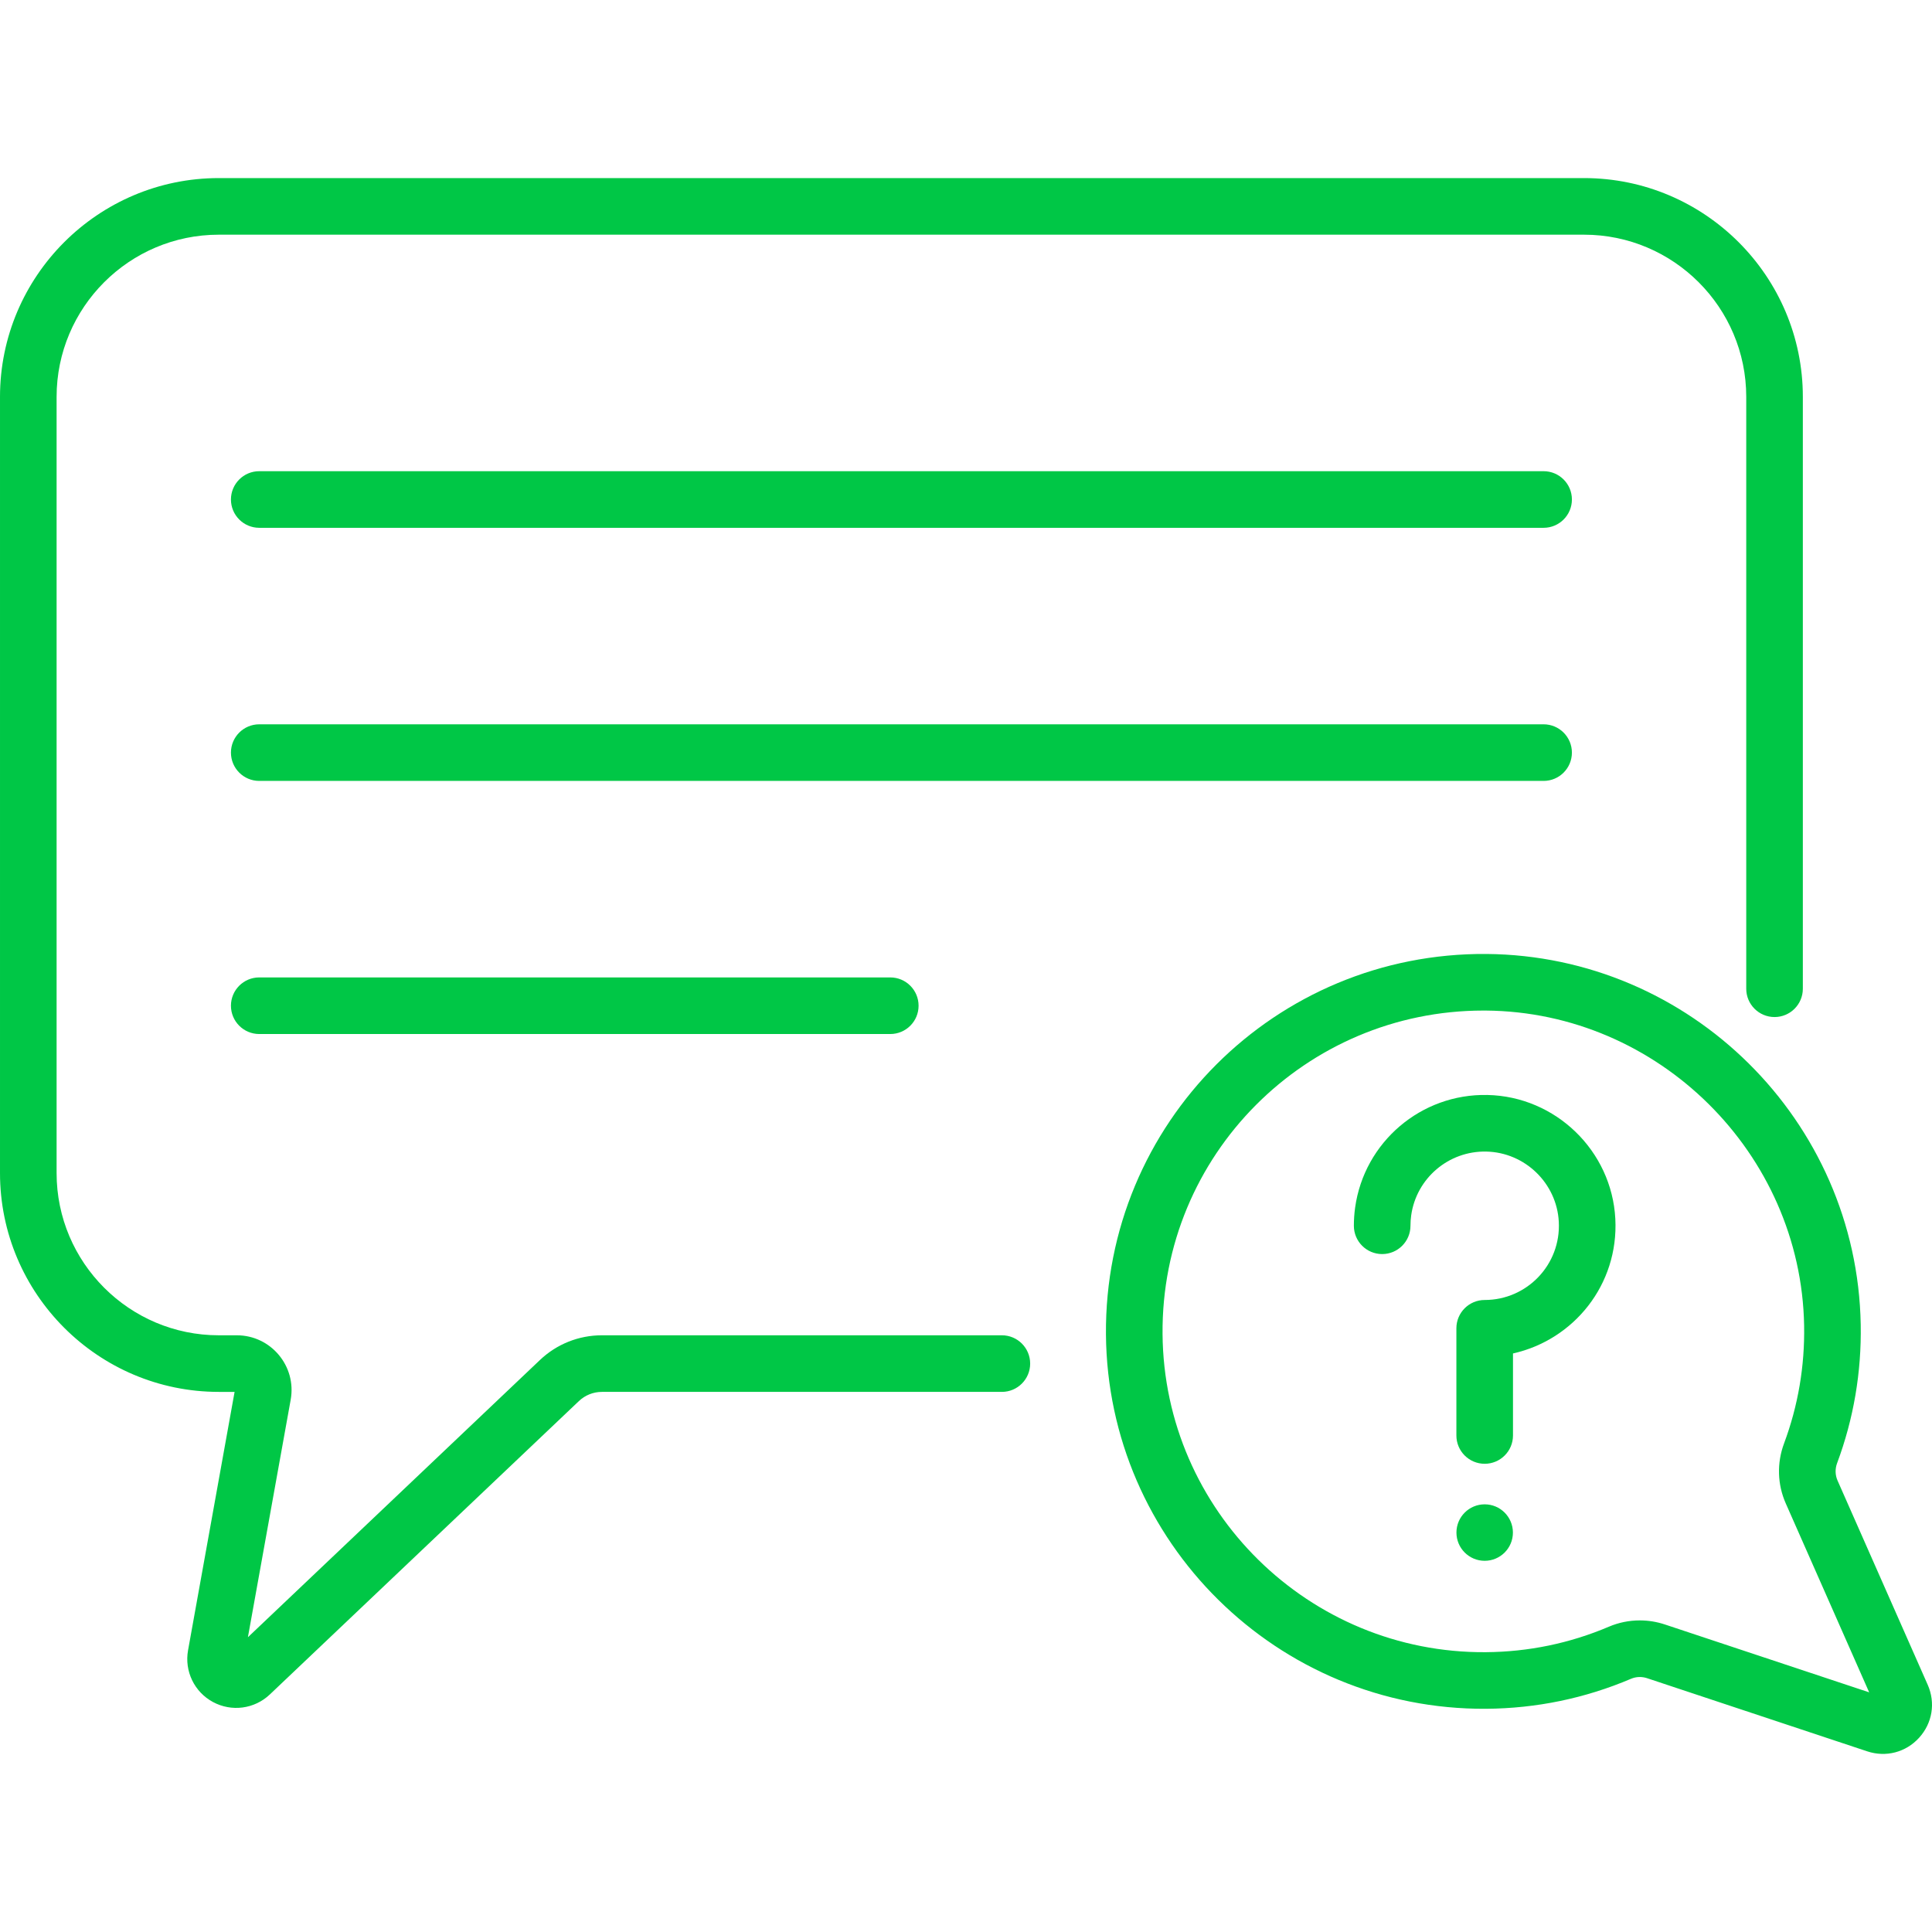 <?xml version="1.0" encoding="UTF-8"?> <svg xmlns="http://www.w3.org/2000/svg" id="Capa_1" height="512px" viewBox="0 0 512 512" width="512px"> <g> <g> <g> <circle cx="393.455" cy="406.146" r="7.483" data-original="#000000" class="active-path" data-old_color="#000000" fill="#00C746"></circle> </g> <g> <path d="m409.071 124.873h-340.369c-4.142 0-7.5 3.358-7.5 7.5s3.358 7.5 7.5 7.5h340.37c4.142 0 7.5-3.358 7.5-7.5s-3.359-7.5-7.501-7.5z" data-original="#000000" class="active-path" data-old_color="#000000" fill="#00C746"></path> <path d="m416.571 199.45c0-4.142-3.358-7.5-7.5-7.5h-340.369c-4.142 0-7.5 3.358-7.5 7.5s3.358 7.5 7.5 7.5h340.37c4.141 0 7.499-3.358 7.499-7.5z" data-original="#000000" class="active-path" data-old_color="#000000" fill="#00C746"></path> <path d="m68.702 259.027c-4.142 0-7.5 3.358-7.5 7.5s3.358 7.5 7.5 7.5h167.231c4.142 0 7.5-3.358 7.5-7.5s-3.358-7.5-7.5-7.5z" data-original="#000000" class="active-path" data-old_color="#000000" fill="#00C746"></path> <path d="m394.166 290.181c-17.564-.373-32.621 12.473-35.045 29.837-.221 1.589-.333 3.212-.333 4.824 0 4.142 3.358 7.5 7.5 7.5s7.5-3.358 7.5-7.5c0-.922.064-1.849.19-2.752 1.374-9.842 9.93-17.121 19.887-16.911 10.252.207 18.699 8.38 19.231 18.607.59 11.374-8.45 20.724-19.64 20.724-4.142 0-7.5 3.358-7.5 7.5v28.408c0 4.142 3.358 7.5 7.5 7.5s7.5-3.358 7.5-7.5v-21.738c16.108-3.597 28.026-18.224 27.12-35.672-.938-18.044-15.832-32.463-33.91-32.827z" data-original="#000000" class="active-path" data-old_color="#000000" fill="#00C746"></path> <path d="m510.864 446.488-23.894-54.123c-.643-1.456-.685-3.098-.116-4.621 4.375-11.738 6.48-24.095 6.256-36.728-.961-54.01-45.154-97.771-99.188-98.204-55.931-.415-101.29 44.878-100.833 100.849.447 54.893 45.385 99.524 100.739 99.185 13.315-.095 26.237-2.769 38.407-7.949 1.337-.569 2.848-.624 4.251-.159l58.343 19.383c4.941 1.643 10.219.287 13.754-3.6 3.519-3.87 4.393-9.247 2.281-14.033zm-69.649-15.985c-2.168-.72-4.415-1.079-6.656-1.079-2.799 0-5.587.559-8.199 1.671-10.337 4.399-21.318 6.671-32.639 6.751-46.802.333-85.252-37.456-85.633-84.307-.387-47.48 37.957-85.73 85.012-85.73.232 0 .468.001.701.002 45.677.365 83.499 37.81 84.31 83.471.191 10.747-1.597 21.252-5.313 31.222-1.942 5.21-1.783 10.864.449 15.918l22.103 50.066z" data-original="#000000" class="active-path" data-old_color="#000000" fill="#00C746"></path> <path d="m265.502 353.866h-105.987c-6.141 0-11.975 2.328-16.429 6.556l-77.387 73.461 11.335-62.937c1.604-8.903-5.243-17.079-14.278-17.079h-4.776c-23.7 0-42.981-19.281-42.981-42.981v-205.71c0-23.7 19.281-42.981 42.981-42.981h361.811c23.7 0 42.981 19.281 42.981 42.981v156.852c0 4.142 3.358 7.5 7.5 7.5s7.5-3.358 7.5-7.5v-156.853c0-31.971-26.01-57.981-57.981-57.981h-361.81c-31.971 0-57.981 26.01-57.981 57.981v205.71c0 31.97 26.01 57.981 57.981 57.981h4.187l-12.333 68.482c-.996 5.529 1.658 11.036 6.601 13.704 4.921 2.655 10.983 1.88 15.078-2.007l81.899-77.744c1.654-1.57 3.821-2.435 6.102-2.435h105.987c4.142 0 7.5-3.358 7.5-7.5s-3.358-7.5-7.5-7.5z" data-original="#000000" class="active-path" data-old_color="#000000" fill="#00C746"></path> </g> </g> </g> </svg> 